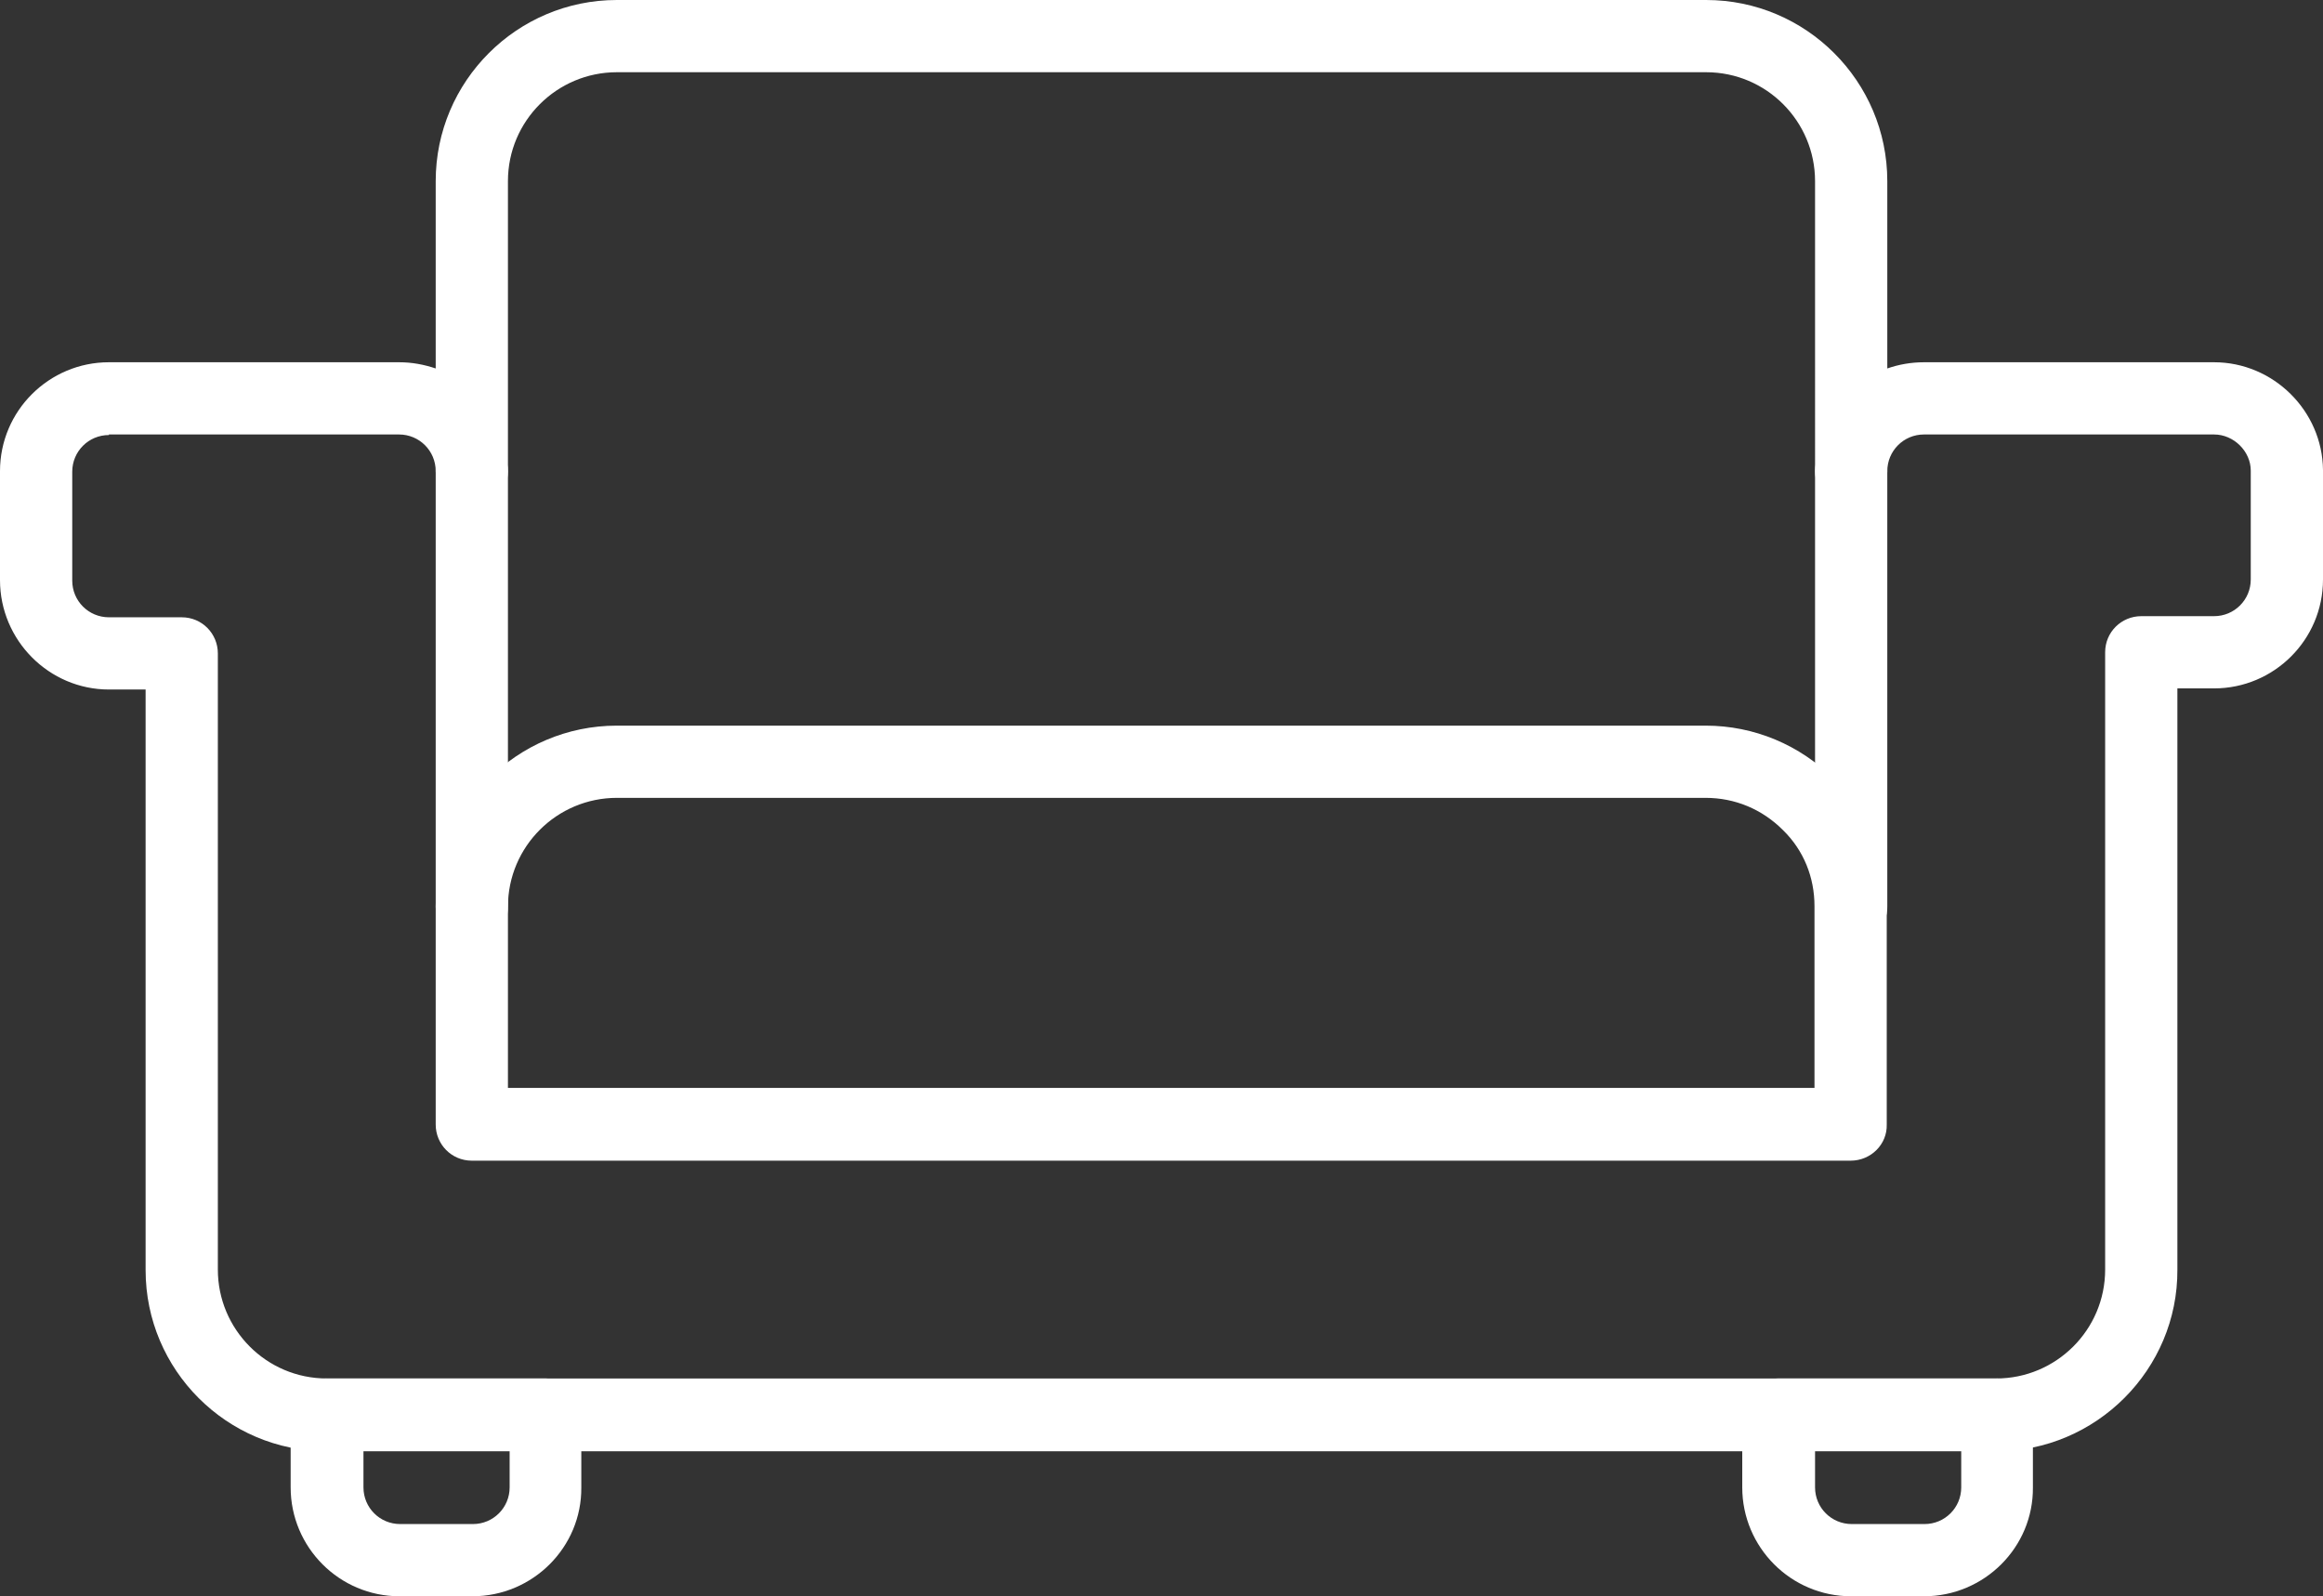 <?xml version="1.0" encoding="UTF-8" standalone="no"?><svg xmlns="http://www.w3.org/2000/svg" xmlns:xlink="http://www.w3.org/1999/xlink" fill="#000000" height="282.9" preserveAspectRatio="xMidYMid meet" version="1" viewBox="0.0 0.0 411.6 282.9" width="411.6" zoomAndPan="magnify"><rect x="0.0" y="0.0" width="411.6" height="282.9" fill="#333333" stroke="none"/><g><g id="change1_4"><path d="M340.9,282.9H328c-10.7,0-19.3-8.7-19.3-19.3v-12.9c0-3.6,2.9-6.4,6.4-6.4h38.7c3.6,0,6.4,2.9,6.4,6.4 v12.9C360.3,274.2,351.6,282.9,340.9,282.9z M321.6,257.1v6.5c0,3.6,2.9,6.5,6.5,6.5h12.9c3.6,0,6.5-2.9,6.5-6.5v-6.5H321.6z" fill="#ffffff"/></g><g id="change1_1"><path d="M83.7,282.9H70.8c-10.7,0-19.3-8.7-19.3-19.3v-12.9c0-3.6,2.9-6.4,6.4-6.4h38.7c3.6,0,6.4,2.9,6.4,6.4 v12.9C103.1,274.2,94.4,282.9,83.7,282.9z M64.4,257.1v6.5c0,3.6,2.9,6.5,6.5,6.5h12.9c3.6,0,6.5-2.9,6.5-6.5v-6.5H64.4z" fill="#ffffff"/></g><g id="change1_3"><path d="M353.7,257.2H57.9c-17.7,0-32.1-14.4-32.1-32.1V122.2h-6.5C8.7,122.2,0,113.5,0,102.8V83.5 c0-10.7,8.7-19.3,19.3-19.3h51.4c2.3,0,4.4,0.4,6.5,1.1V32.1C77.2,14.4,91.6,0,109.3,0h193c17.7,0,32.1,14.4,32.1,32.1v33.2 c2-0.7,4.2-1.1,6.5-1.1h51.4c10.5,0,19.2,8.6,19.3,19.1v19.4c0,10.7-8.7,19.3-19.3,19.3h-6.5v103 C385.9,242.7,371.4,257.2,353.7,257.2z M19.3,77.1c-3.6,0-6.5,2.9-6.5,6.5v19.3c0,3.6,2.9,6.5,6.5,6.5h12.9c3.6,0,6.4,2.9,6.4,6.4 V225c0,10.6,8.6,19.3,19.3,19.3h295.8c10.6,0,19.3-8.6,19.3-19.3V115.6c0-3.6,2.9-6.4,6.4-6.4h12.9c3.6,0,6.5-2.9,6.5-6.5V83.4 c0-3.4-3-6.4-6.5-6.4h-51.4c-3.6,0-6.5,2.9-6.5,6.5c0,3.6-2.9,6.4-6.4,6.4s-6.4-2.9-6.4-6.4V32.1c0-10.6-8.6-19.3-19.3-19.3h-193 c-10.6,0-19.3,8.6-19.3,19.3v51.4c0,3.6-2.9,6.4-6.4,6.4s-6.4-2.9-6.4-6.4c0-3.6-2.9-6.5-6.5-6.5H19.3z" fill="#ffffff"/></g><g id="change1_2"><path d="M327.9,205.7H83.6c-3.6,0-6.4-2.9-6.4-6.4v-38.6c0-17.7,14.4-32.1,32.1-32.1h192.9 c8.6,0,16.7,3.4,22.8,9.5c6.1,6.1,9.4,14.1,9.3,22.6v38.6C334.4,202.8,331.5,205.7,327.9,205.7z M90.1,192.8h231.4v-32.2 c0-5.1-1.9-9.9-5.6-13.5c-3.7-3.7-8.5-5.7-13.7-5.7H109.3c-10.6,0-19.3,8.6-19.3,19.3V192.8z" fill="#ffffff"/></g><g id="change1_6"><path d="M83.6,167.1c-3.6,0-6.4-2.9-6.4-6.4V83.5c0-3.6,2.9-6.4,6.4-6.4s6.4,2.9,6.4,6.4v77.1 C90.1,164.2,87.2,167.1,83.6,167.1z" fill="#ffffff"/></g><g id="change1_5"><path d="M328,167.1c-3.6,0-6.4-2.9-6.4-6.4V83.5c0-3.6,2.9-6.4,6.4-6.4s6.4,2.9,6.4,6.4v77.1 C334.5,164.2,331.6,167.1,328,167.1z" fill="#ffffff"/></g></g></svg>